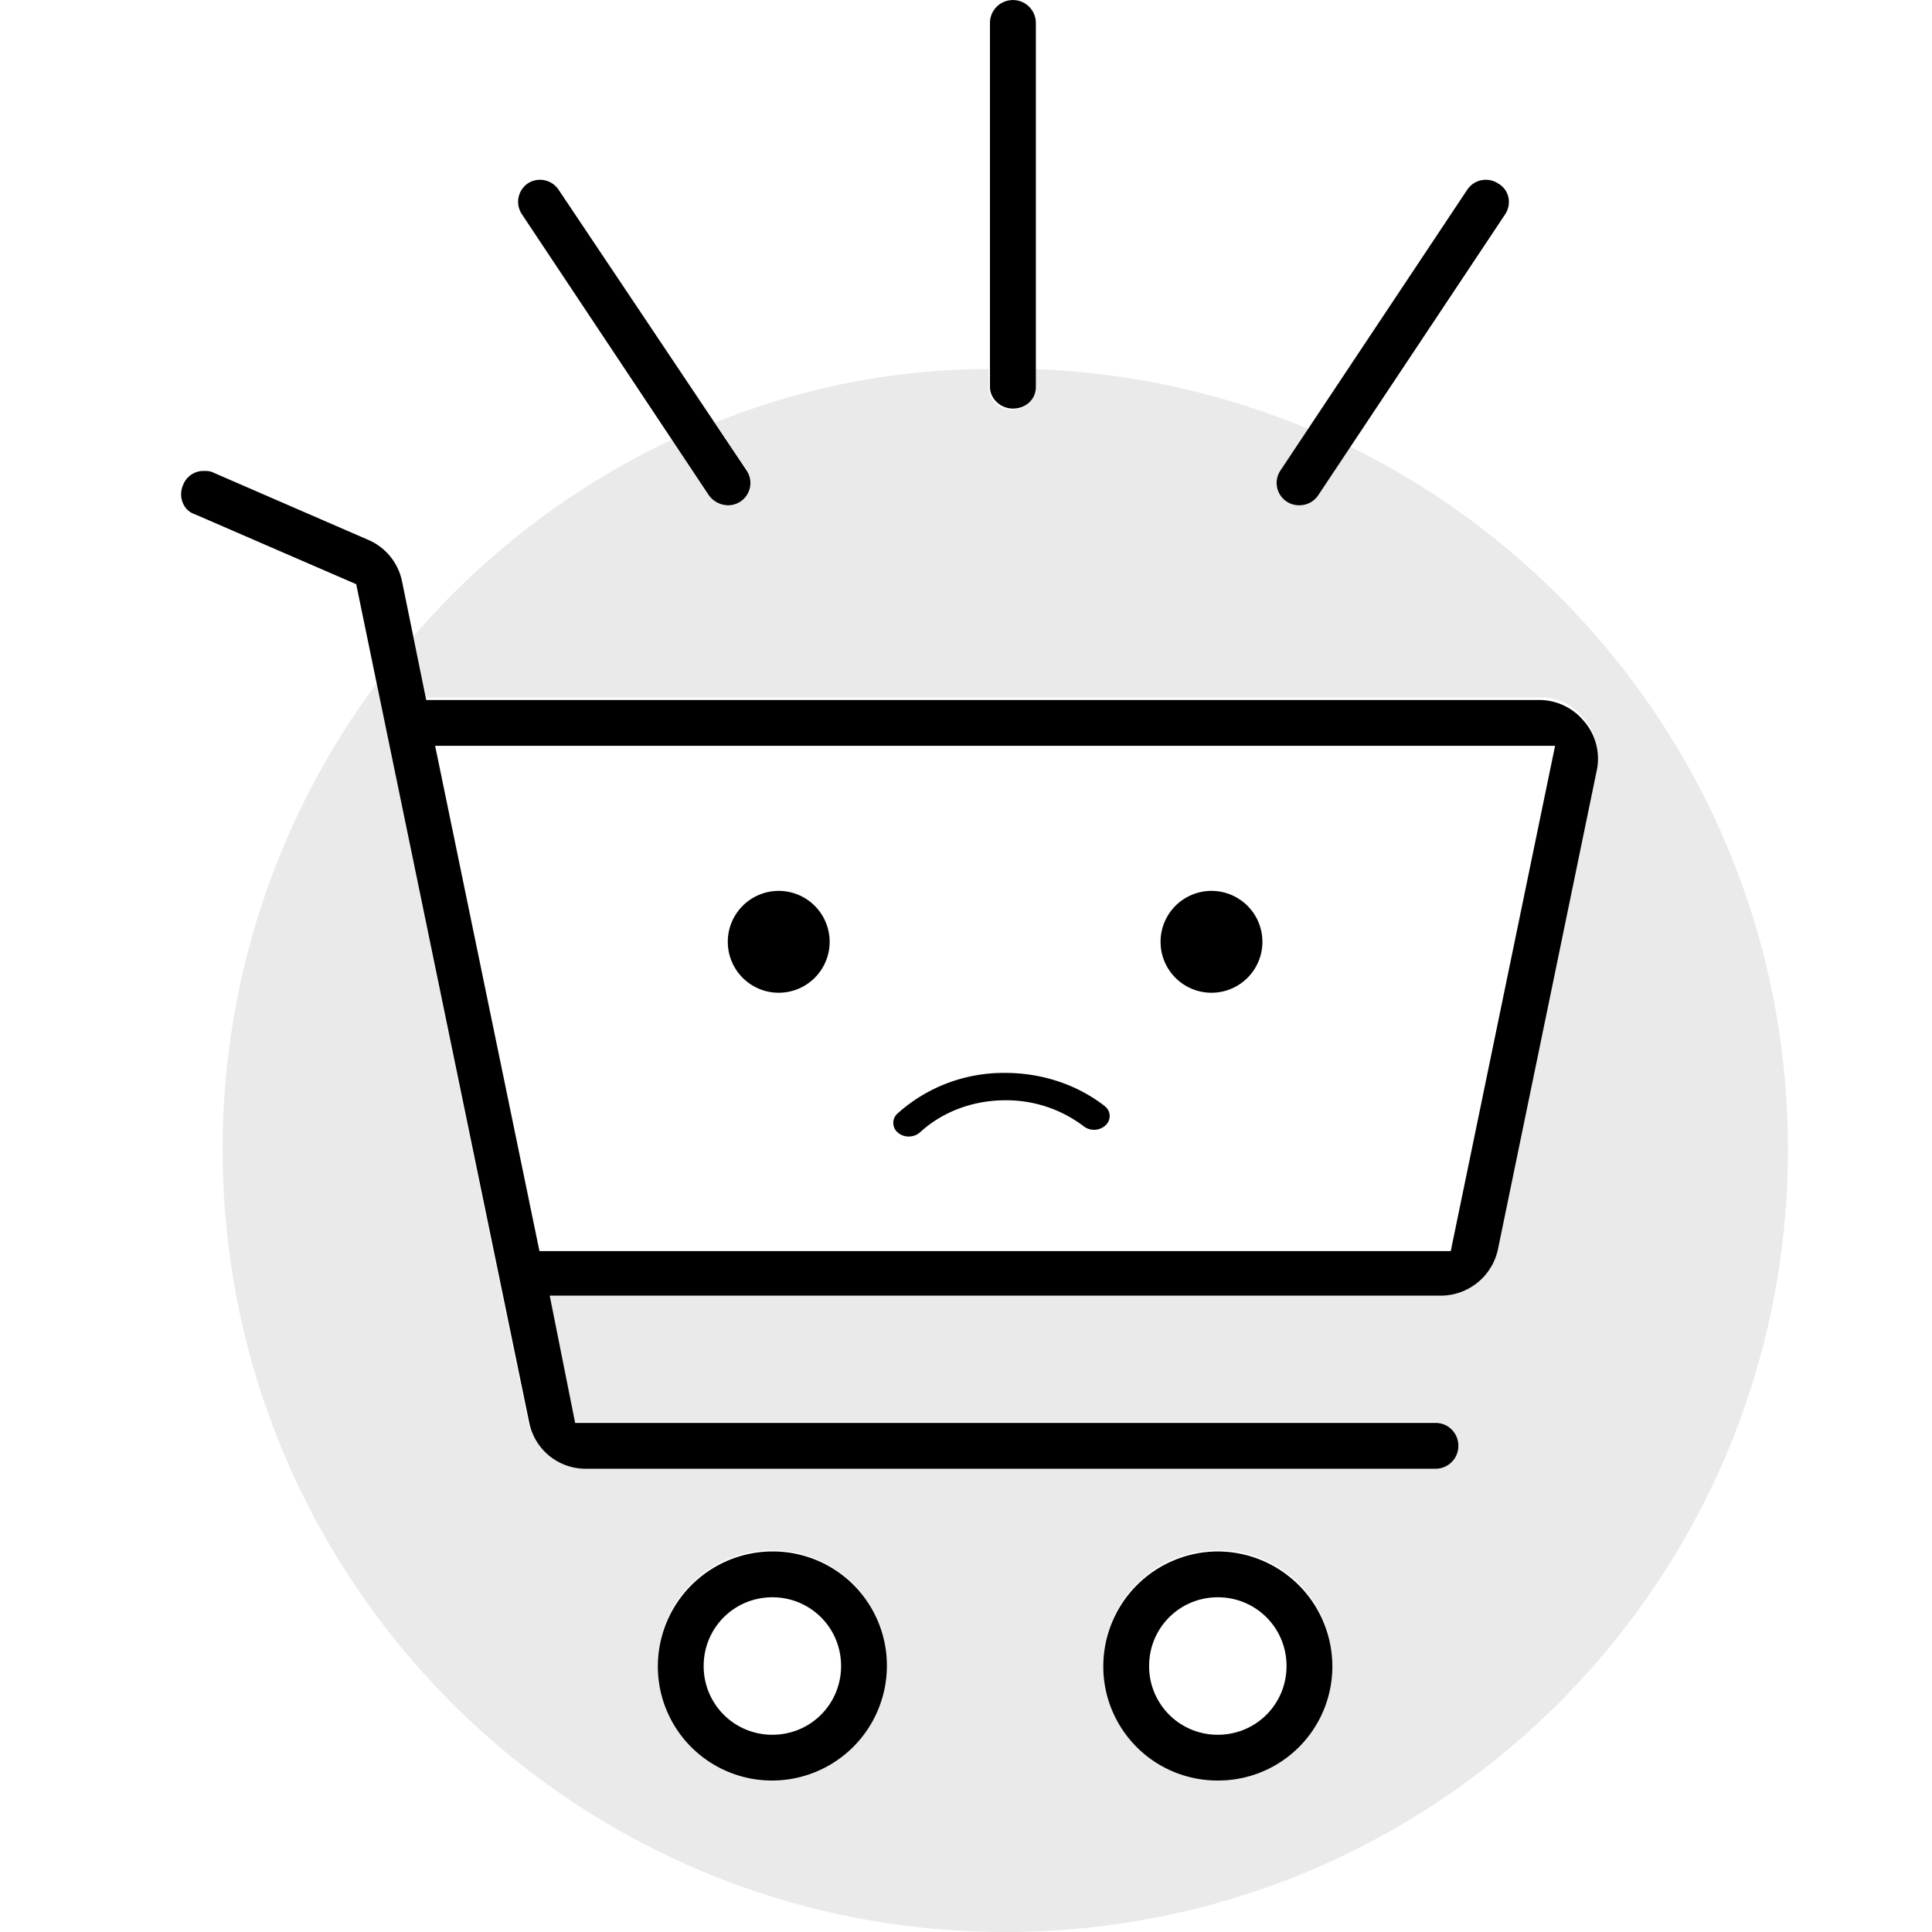 <svg xmlns="http://www.w3.org/2000/svg" width="32" height="32" viewBox="0 0 32 32"><path fill="#EAEAEA" d="m22.364 7.4-.527.8a.372.372 0 0 1-.317.169.37.37 0 0 1-.316-.57l.464-.695a12.917 12.917 0 0 0-4.532-.99v.315c0 .211-.169.359-.38.359-.21 0-.38-.169-.38-.359v-.316c-1.58 0-3.119.316-4.531.886l.527.78a.37.37 0 0 1-.317.569.4.4 0 0 1-.316-.169l-.59-.906a12.88 12.88 0 0 0-4.3 3.267l.21 1.012h18.446a.9.9 0 0 1 .738.358c.19.232.253.527.19.801l-1.645 7.969a.953.953 0 0 1-.949.759H9.083l.422 2.108h14.229c.21 0 .38.168.38.38 0 .21-.17.379-.38.379H9.694a.97.97 0 0 1-.948-.76L6.237 11.32a12.93 12.93 0 0 0-2.55 7.715C3.687 26.203 9.484 32 16.65 32c7.167 0 12.964-5.797 12.964-12.965 0-5.1-2.95-9.528-7.251-11.636Zm-9.57 22.07a1.903 1.903 0 0 1-1.898-1.897 1.89 1.89 0 0 1 1.897-1.897c1.033 0 1.898.843 1.898 1.897a1.89 1.89 0 0 1-1.898 1.897Zm7.377 0a1.903 1.903 0 0 1-1.897-1.897 1.89 1.89 0 0 1 1.897-1.897 1.89 1.89 0 0 1 1.898 1.897 1.903 1.903 0 0 1-1.898 1.897Z"/><path fill="#000" d="M12.793 25.697a1.903 1.903 0 0 0-1.897 1.897 1.89 1.89 0 0 0 1.897 1.897 1.903 1.903 0 0 0 1.897-1.897 1.89 1.89 0 0 0-1.897-1.897Zm0 3.036a1.134 1.134 0 0 1-1.138-1.139c0-.632.506-1.138 1.138-1.138.632 0 1.138.506 1.138 1.138 0 .633-.506 1.139-1.138 1.139Zm7.378-3.036a1.903 1.903 0 0 0-1.897 1.897 1.89 1.89 0 0 0 1.897 1.897 1.89 1.89 0 0 0 1.897-1.897 1.903 1.903 0 0 0-1.897-1.897Zm0 3.036a1.134 1.134 0 0 1-1.138-1.139c0-.632.506-1.138 1.138-1.138.632 0 1.138.506 1.138 1.138 0 .633-.506 1.139-1.138 1.139Zm6.071-16.78a.96.96 0 0 0-.738-.359H7.06l-.4-1.96a.955.955 0 0 0-.57-.696L3.518 7.821C3.475 7.8 3.412 7.8 3.37 7.8a.361.361 0 0 0-.337.232c-.085.19 0 .421.19.484L5.9 9.676l2.867 13.892a.953.953 0 0 0 .948.759h14.06c.212 0 .38-.169.38-.38 0-.21-.168-.38-.38-.38H9.526l-.421-2.107H23.86a.97.97 0 0 0 .949-.76l1.644-7.967a.95.95 0 0 0-.21-.78Zm-2.213 8.769H8.935l-1.728-8.369h18.55l-1.728 8.369Zm.906-17.18L21.836 8.2a.372.372 0 0 1-.316.169.37.37 0 0 1-.316-.57l3.099-4.658a.37.37 0 0 1 .506-.105c.19.105.232.337.126.506ZM12.371 7.8a.37.37 0 0 1-.316.569.4.4 0 0 1-.316-.169L8.64 3.542a.37.37 0 0 1 .105-.506.37.37 0 0 1 .506.105l3.12 4.659ZM17.157.38v6.028c0 .211-.17.359-.38.359s-.38-.169-.38-.359V.38c0-.21.17-.379.38-.379s.38.169.38.38Z"/><path fill="#000" d="M15.053 18.825a.276.276 0 0 1-.178-.063.208.208 0 0 1-.008-.32 2.626 2.626 0 0 1 1.787-.671c.604 0 1.186.194 1.638.545a.208.208 0 0 1 .023.32.283.283 0 0 1-.364.02 2.117 2.117 0 0 0-1.297-.432c-.539 0-1.042.189-1.415.53a.274.274 0 0 1-.186.07ZM12.898 16.443a.843.843 0 1 0 0-1.687.843.843 0 0 0 0 1.687ZM20.066 16.443a.843.843 0 1 0 0-1.687.843.843 0 0 0 0 1.687Z"/></svg>